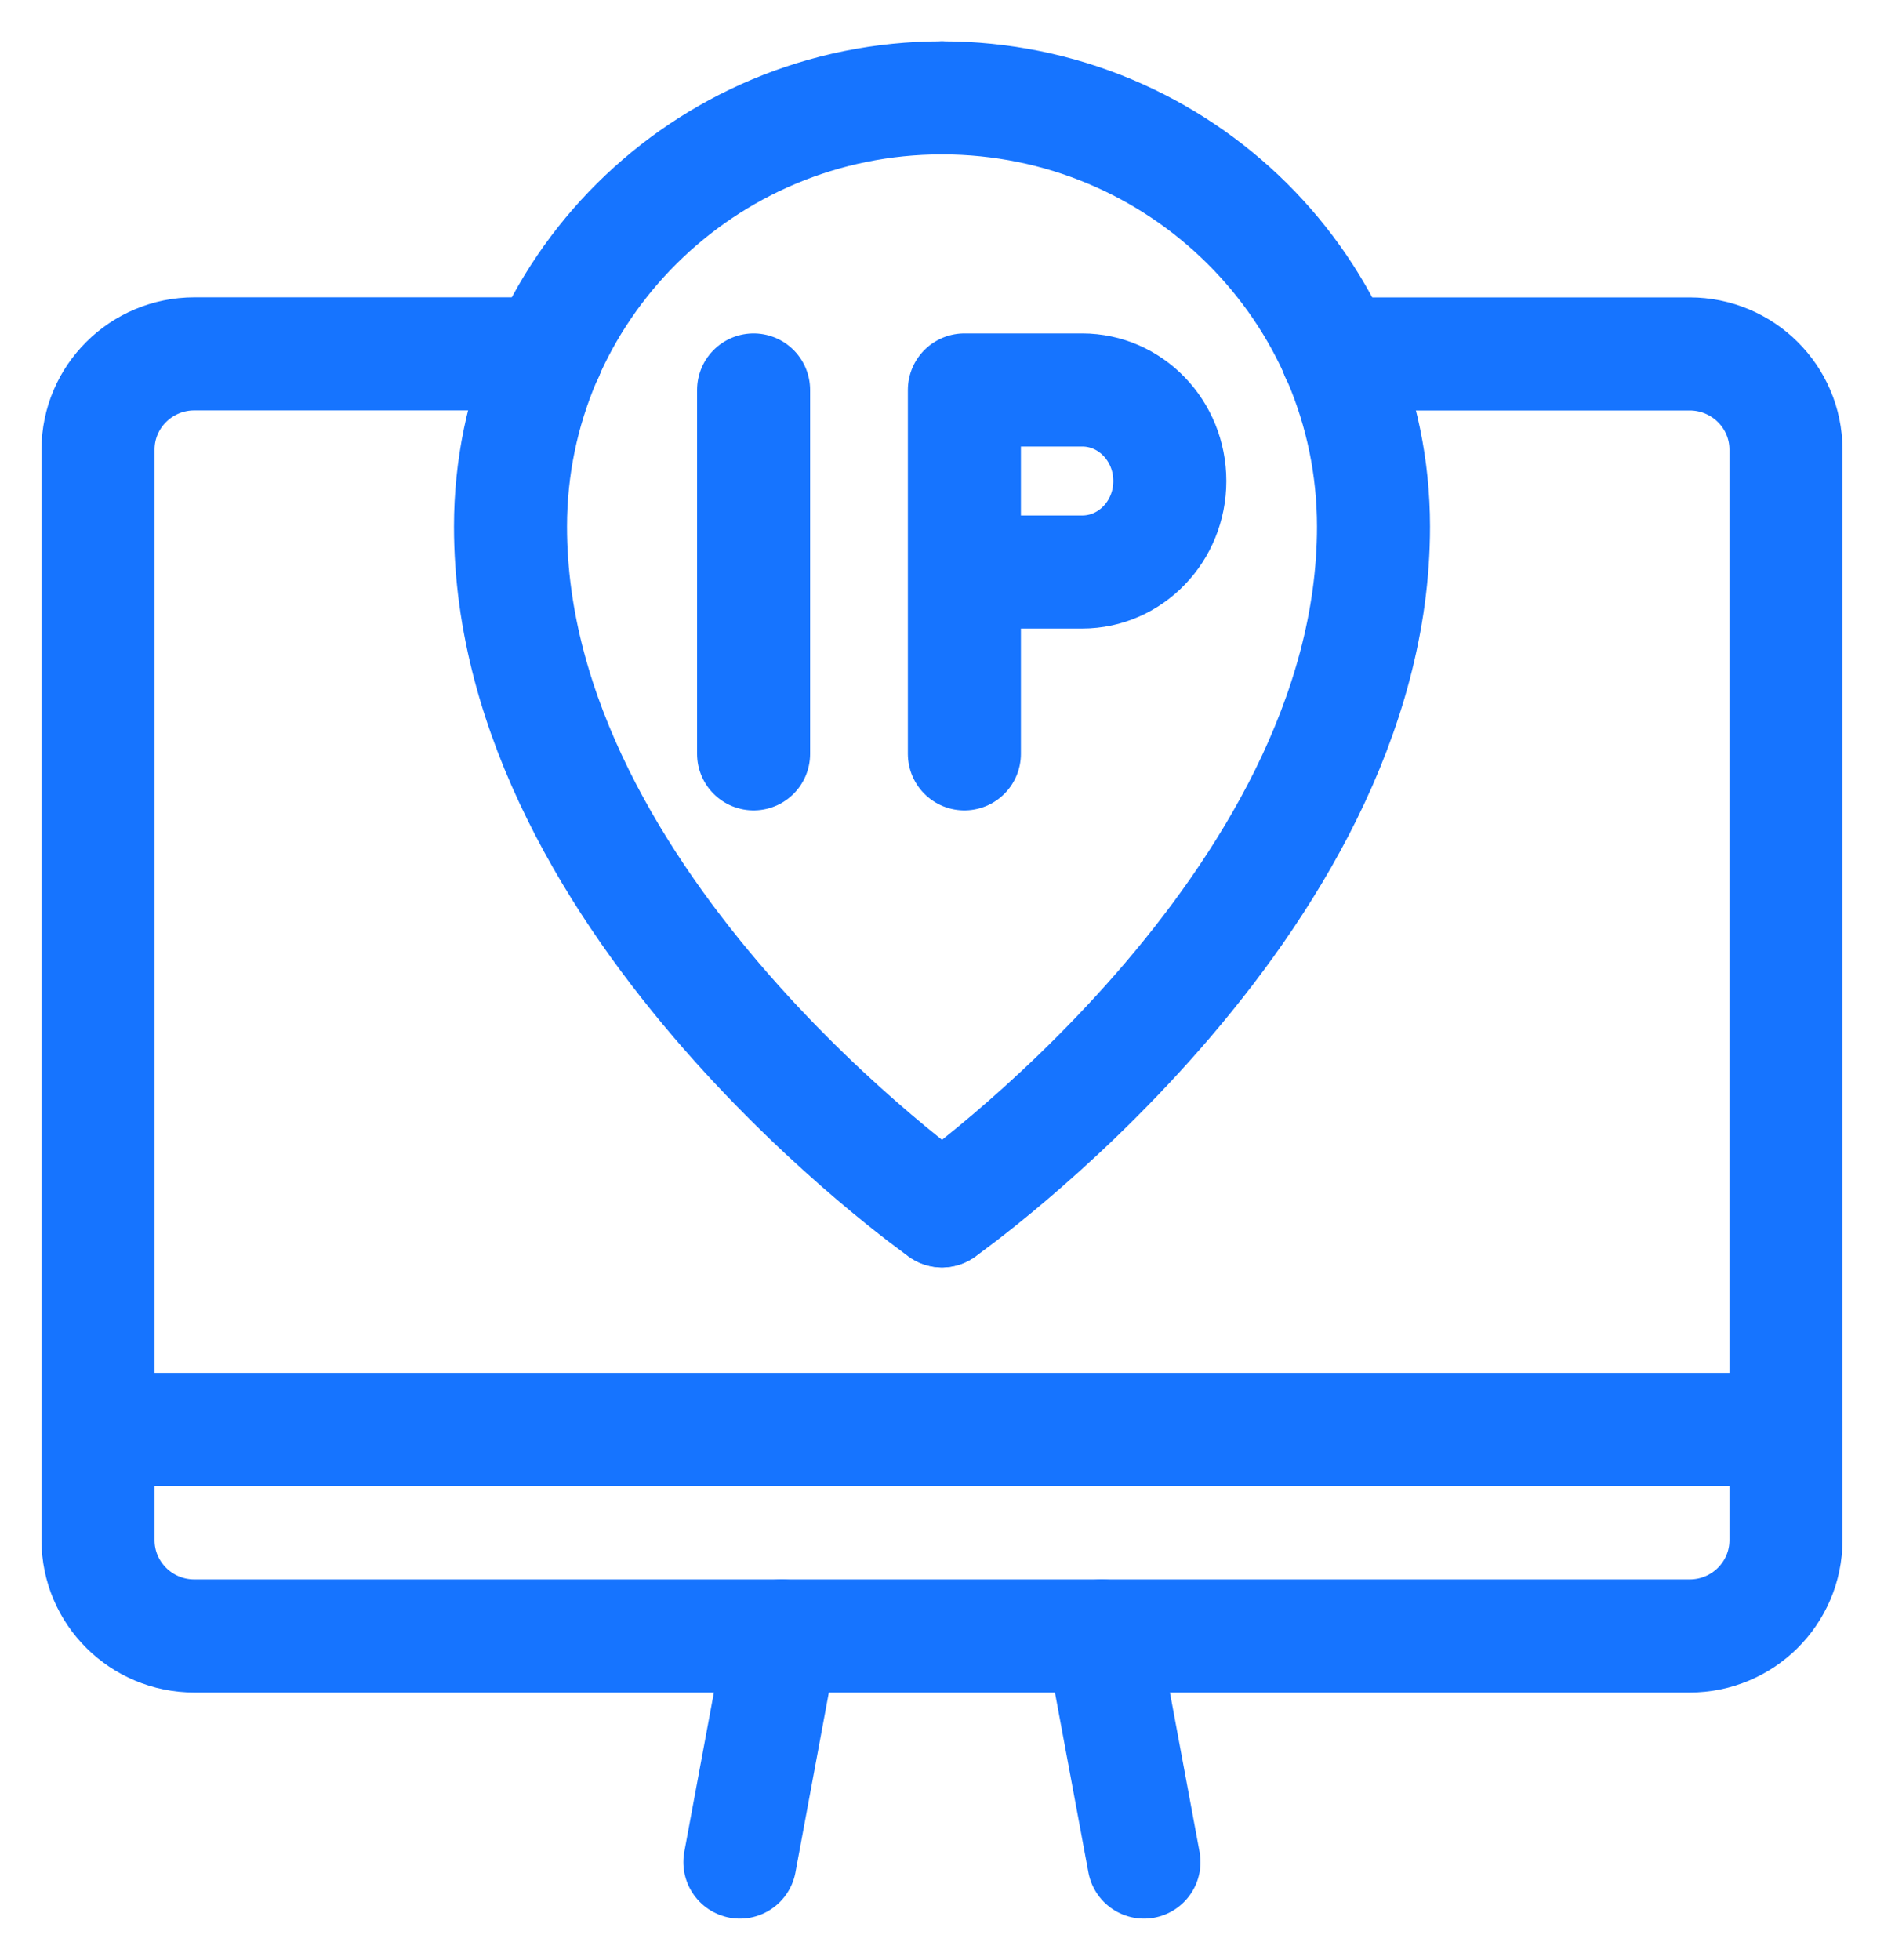 <svg width="25" height="26" viewBox="0 0 25 26" fill="none" xmlns="http://www.w3.org/2000/svg">
<path d="M17.738 4.695H22.421C23.126 4.695 23.699 5.264 23.699 5.964V20.432C23.699 21.133 23.126 21.702 22.421 21.702H2.579C1.874 21.702 1.301 21.133 1.301 20.432V5.963C1.301 5.263 1.874 4.694 2.579 4.694H7.261" stroke="#1674FF" stroke-width="1.5" stroke-linecap="round" stroke-linejoin="round"/>
<path d="M15.18 24.701L14.622 21.702" stroke="#1674FF" stroke-width="1.5" stroke-linecap="round" stroke-linejoin="round"/>
<path d="M10.375 21.702L9.818 24.701" stroke="#1674FF" stroke-width="1.5" stroke-linecap="round" stroke-linejoin="round"/>
<path d="M1.3 18.961H23.699" stroke="#1674FF" stroke-width="1.5" stroke-linecap="round" stroke-linejoin="round"/>
<path d="M12.5 1.298C15.662 1.298 18.226 3.845 18.226 6.986C18.226 12.041 12.5 16.062 12.5 16.062" stroke="#1674FF" stroke-width="1.5" stroke-linecap="round" stroke-linejoin="round"/>
<path d="M12.5 1.298C9.338 1.298 6.774 3.845 6.774 6.986C6.774 12.041 12.5 16.062 12.5 16.062" stroke="#1674FF" stroke-width="1.5" stroke-linecap="round" stroke-linejoin="round"/>
<path d="M10 5.173V10" stroke="#1674FF" stroke-width="1.5" stroke-linecap="round" stroke-linejoin="round"/>
<path d="M12.797 10V5.173H14.36C15.002 5.173 15.523 5.713 15.523 6.381C15.523 7.047 15.003 7.588 14.36 7.588H12.797" stroke="#1674FF" stroke-width="1.5" stroke-linecap="round" stroke-linejoin="round"/>
</svg>
